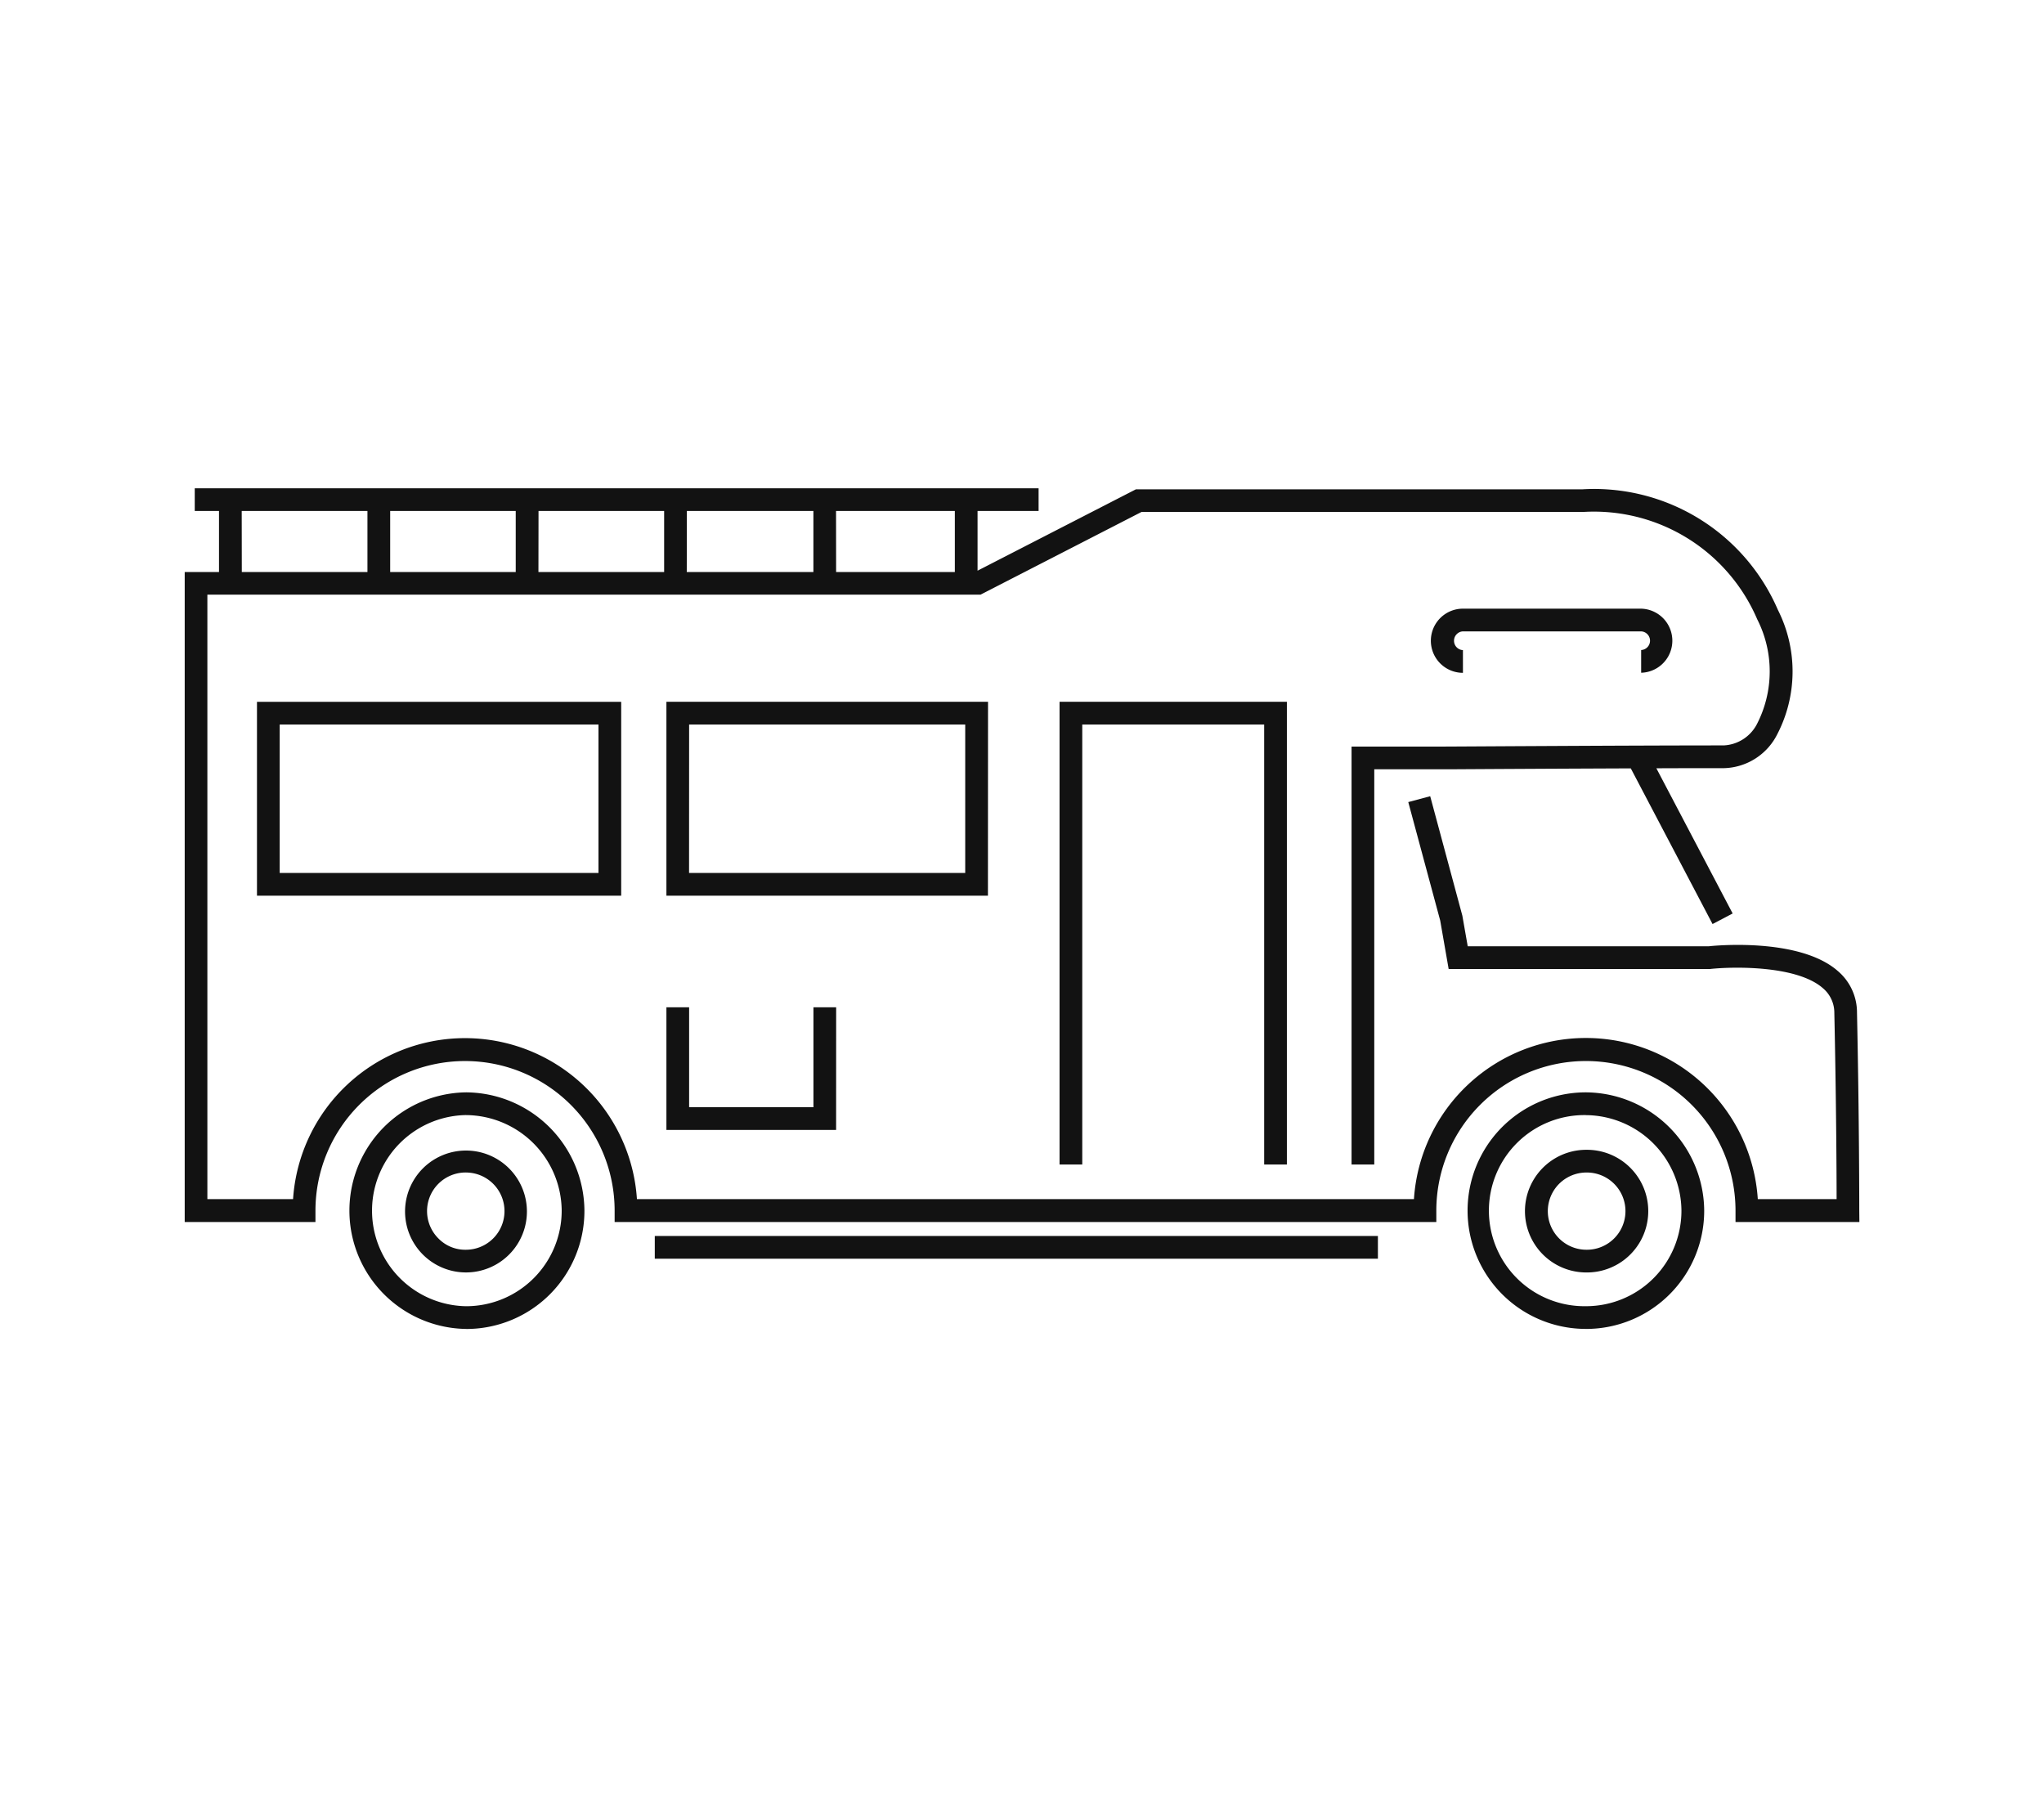 <?xml version="1.0" encoding="UTF-8"?>
<svg xmlns="http://www.w3.org/2000/svg" viewBox="0 0 90 80">
  <g id="icn_Quicklinks_Fahrzeugtyp-Wohnmobile" transform="translate(-1294 -587)">
    <path id="Path_343" data-name="Path 343" d="M115.081,43.015a5.208,5.208,0,0,1-.006-10.415,5.246,5.246,0,0,1,5.215,5.2v0a5.2,5.2,0,0,1-5.2,5.217Zm0-9.415a4.208,4.208,0,0,0,0,8.415h.008a4.208,4.208,0,0,0,4.2-4.214,4.242,4.242,0,0,0-4.209-4.2m49.307,9.413A5.207,5.207,0,0,1,164.38,32.6a5.245,5.245,0,0,1,5.215,5.2v0a5.2,5.2,0,0,1-5.2,5.215Zm0-9.413a4.207,4.207,0,1,0,0,8.413h.006a4.2,4.2,0,0,0,4.2-4.211,4.239,4.239,0,0,0-4.209-4.2m-49.323,6.925a2.683,2.683,0,1,1,.028,0Zm0-4.4h-.019a1.7,1.7,0,0,0-1.17,2.915,1.648,1.648,0,0,0,1.208.486,1.7,1.7,0,0,0-.019-3.4m49.358,4.4a2.7,2.7,0,0,1-.032-5.4h.029a2.7,2.7,0,0,1,.032,5.4Zm0-4.4H164.4a1.7,1.7,0,0,0,.019,3.4h.019a1.7,1.7,0,0,0-.02-3.4m-9.19,3.794h-31.84v-1h31.84Zm21.2-1.615h-5.454v-.5a6.587,6.587,0,1,0-13.174,0v.5h-36.18v-.5a6.586,6.586,0,1,0-13.173,0v.5h-5.757V9.694H104.2V7.006h-1.068v-1h37.156v1H137.6V9.634l6.972-3.582h19.66a8.808,8.808,0,0,1,8.608,5.308,6.008,6.008,0,0,1-.085,5.583,2.7,2.7,0,0,1-2.3,1.385c-.873,0-1.892,0-2.966.005l3.359,6.392-.885.465-3.6-6.853c-3.346.013-6.879.033-7.937.04v0h-.317l-3.041,0v17.4h-1v-18.4l4.06,0c.5,0,8.118-.051,12.328-.051a1.741,1.741,0,0,0,1.45-.917,5.063,5.063,0,0,0,.024-4.635,7.819,7.819,0,0,0-7.668-4.725H144.818l-7.088,3.641H103.688V37.3h3.773a7.587,7.587,0,0,1,15.141,0h34.213a7.586,7.586,0,0,1,15.14,0h3.47c0-1.224-.02-4.537-.1-8.189a1.41,1.41,0,0,0-.5-1.094c-1.149-1.016-3.979-.956-4.968-.848l-11.514,0-.372-2.133-1.406-5.215.965-.259,1.416,5.258.237,1.349H169.8c.11-.015,3.968-.42,5.684,1.094a2.391,2.391,0,0,1,.839,1.827c.1,4.6.1,8.666.1,8.707ZM131.372,9.694H136.6V7.006h-5.231Zm-6.576,0h5.576V7.006H124.8Zm-6.531,0H123.8V7.006h-5.531Zm-6.528,0h5.528V7.006h-5.528Zm-6.533,0h5.532V7.006H105.2ZM151.22,35.777h-1V16.406h-8.01V35.777h-1V15.406h10.01Zm-19.848-1.522H123.9v-5.4h1v4.4h5.474v-4.4h1Zm6.685-10.313H123.9V15.406h14.161Zm-13.16-1h12.16V16.406H124.9Zm-2.988,1H105.872V15.407h16.037Zm-15.037-1h14.037V16.407H106.872Zm52.1-8.811a1.412,1.412,0,0,1,0-2.825h7.847a1.411,1.411,0,0,1,0,2.821v-1a.411.411,0,0,0,0-.821h-7.847a.413.413,0,0,0,0,.825Z" transform="translate(1199.443 602.49)" fill="#121212"></path>
    <rect id="container" width="90" height="80" transform="translate(1294 587)" fill="none"></rect>
  </g>
</svg>
